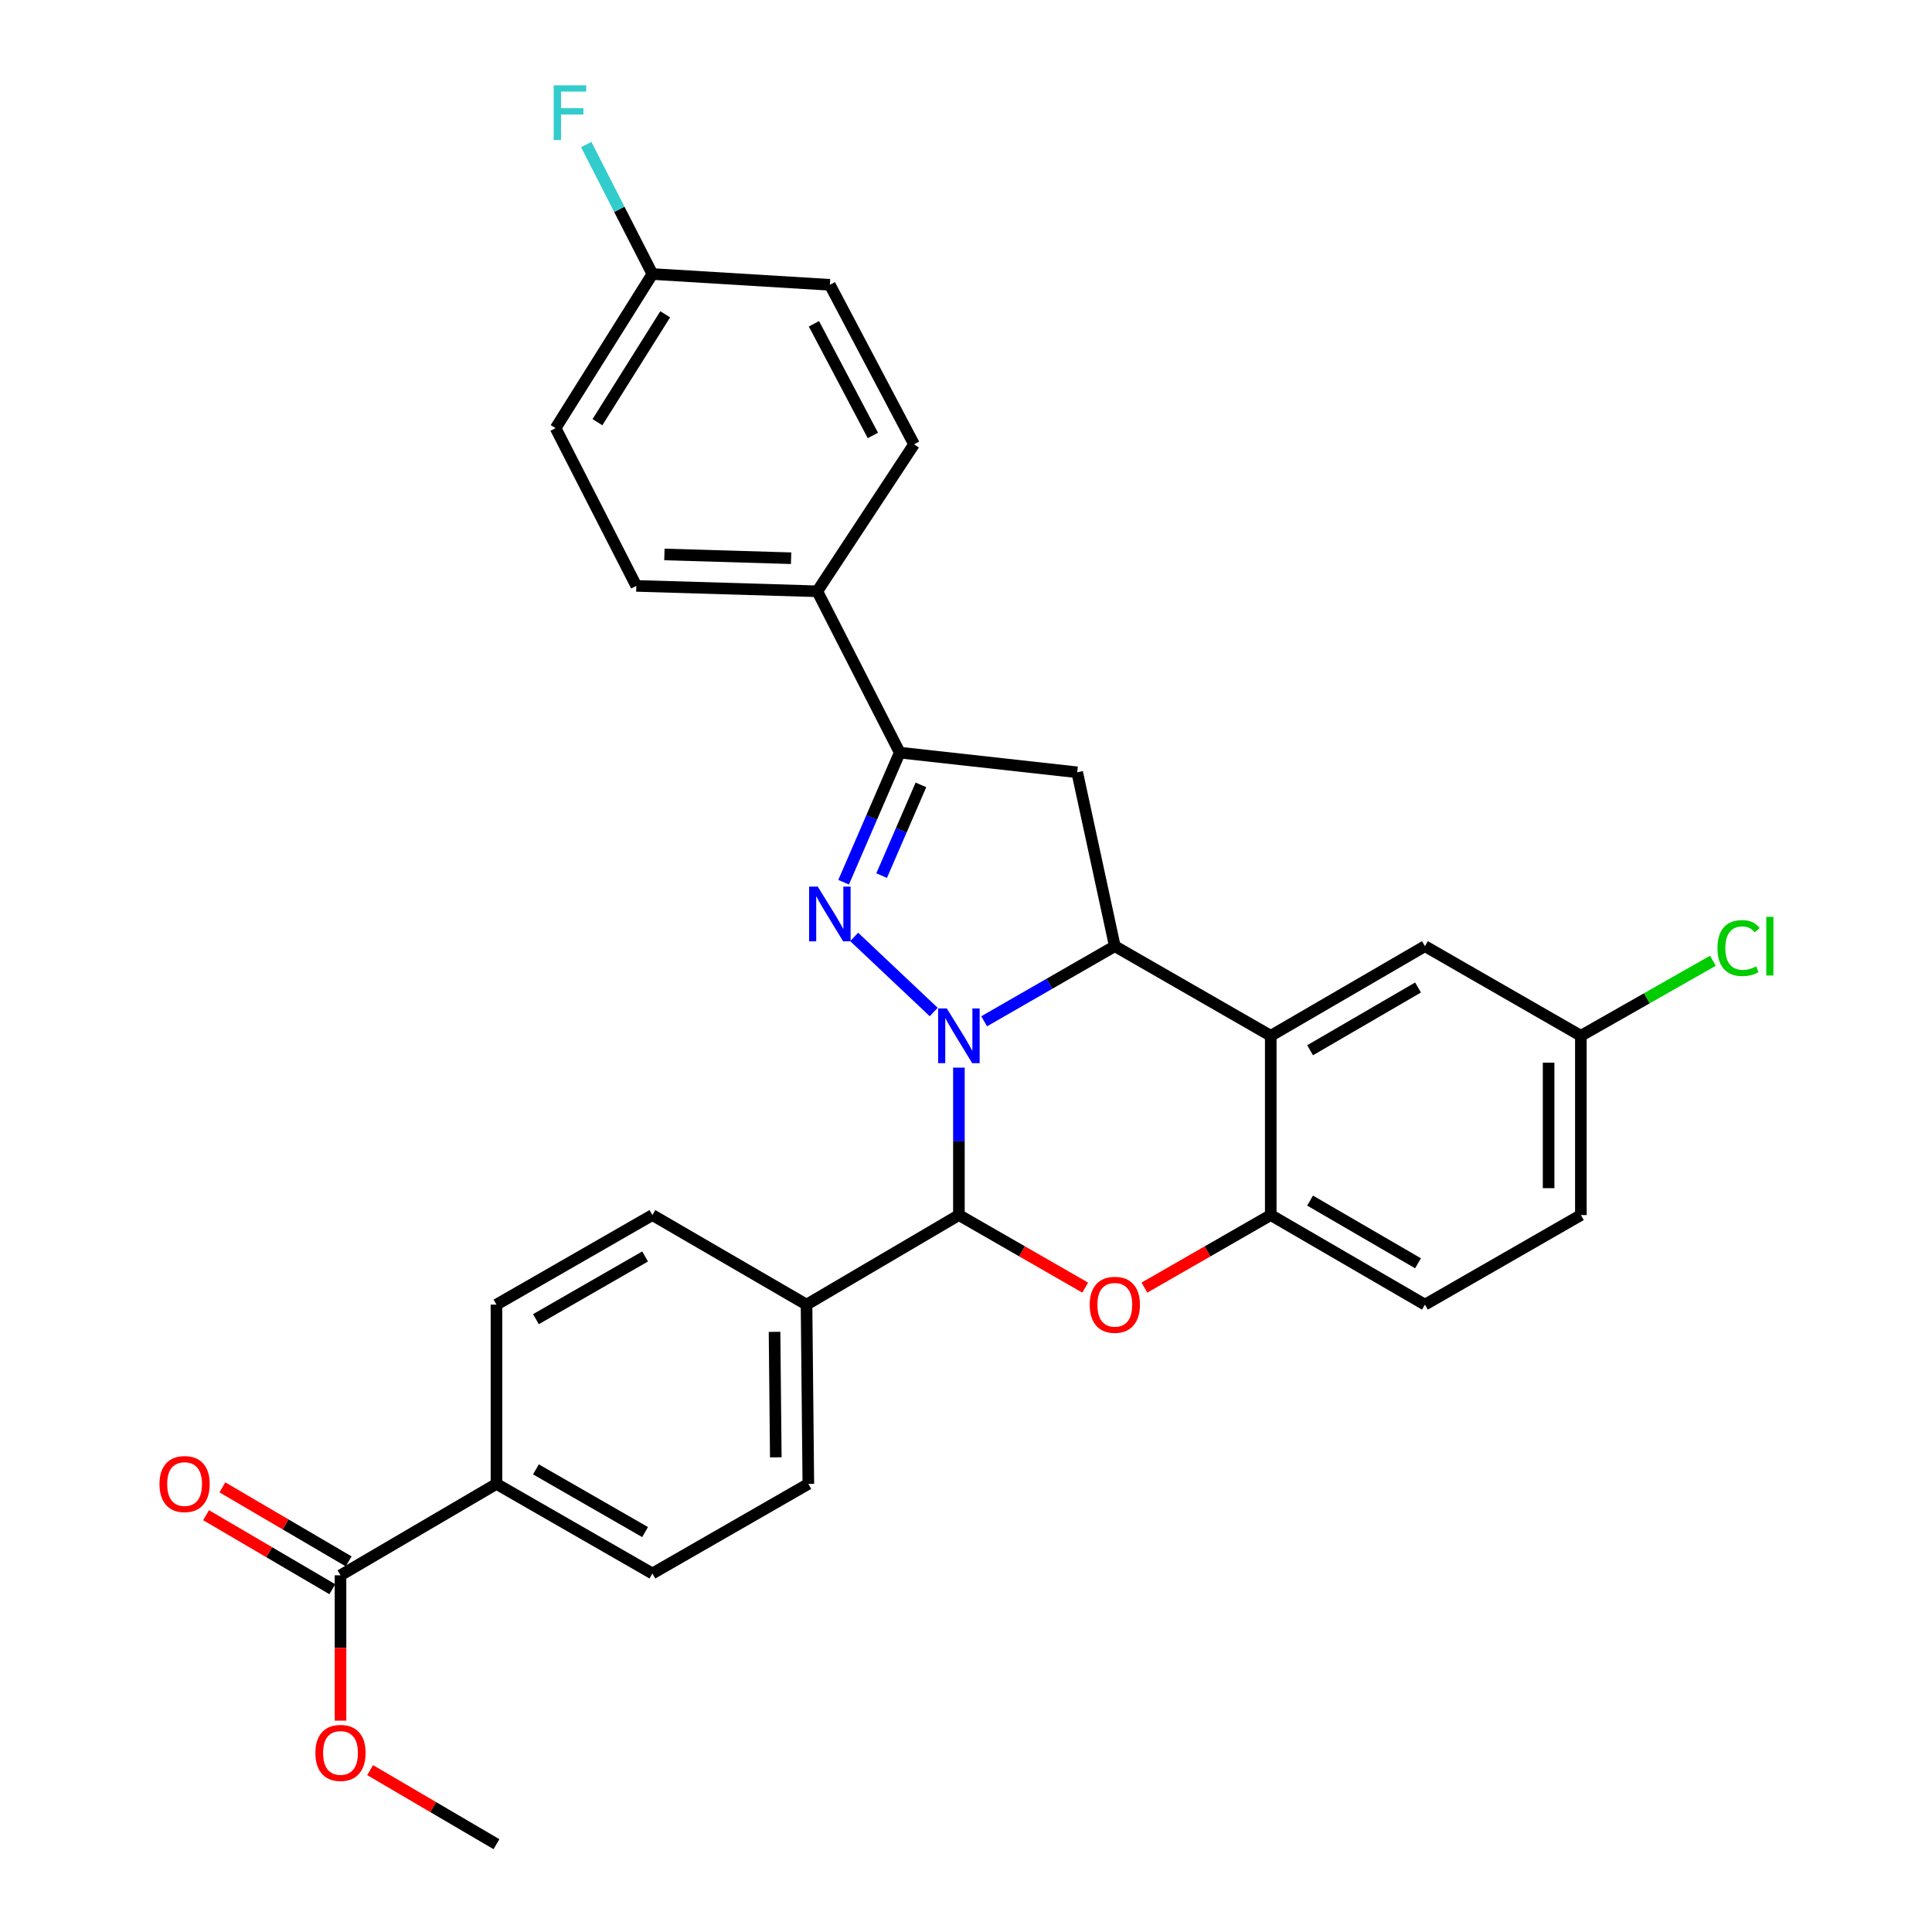 <?xml version='1.0' encoding='iso-8859-1'?>
<svg version='1.1' baseProfile='full'
              xmlns='http://www.w3.org/2000/svg'
                      xmlns:rdkit='http://www.rdkit.org/xml'
                      xmlns:xlink='http://www.w3.org/1999/xlink'
                  xml:space='preserve'
width='1000px' height='1000px' viewBox='0 0 1000 1000'>
<!-- END OF HEADER -->
<rect style='opacity:1.0;fill:#FFFFFF;stroke:none' width='1000' height='1000' x='0' y='0'> </rect>
<path class='bond-0' d='M 483.291,523.82 L 442.119,484.953' style='fill:none;fill-rule:evenodd;stroke:#0000FF;stroke-width:6px;stroke-linecap:butt;stroke-linejoin:miter;stroke-opacity:1' />
<path class='bond-1' d='M 509.394,528.614 L 543.209,509.174' style='fill:none;fill-rule:evenodd;stroke:#0000FF;stroke-width:6px;stroke-linecap:butt;stroke-linejoin:miter;stroke-opacity:1' />
<path class='bond-1' d='M 543.209,509.174 L 577.023,489.734' style='fill:none;fill-rule:evenodd;stroke:#000000;stroke-width:6px;stroke-linecap:butt;stroke-linejoin:miter;stroke-opacity:1' />
<path class='bond-2' d='M 496.327,552.606 L 496.327,590.76' style='fill:none;fill-rule:evenodd;stroke:#0000FF;stroke-width:6px;stroke-linecap:butt;stroke-linejoin:miter;stroke-opacity:1' />
<path class='bond-2' d='M 496.327,590.76 L 496.327,628.913' style='fill:none;fill-rule:evenodd;stroke:#000000;stroke-width:6px;stroke-linecap:butt;stroke-linejoin:miter;stroke-opacity:1' />
<path class='bond-5' d='M 436.65,456.634 L 451.179,423.093' style='fill:none;fill-rule:evenodd;stroke:#0000FF;stroke-width:6px;stroke-linecap:butt;stroke-linejoin:miter;stroke-opacity:1' />
<path class='bond-5' d='M 451.179,423.093 L 465.708,389.552' style='fill:none;fill-rule:evenodd;stroke:#000000;stroke-width:6px;stroke-linecap:butt;stroke-linejoin:miter;stroke-opacity:1' />
<path class='bond-5' d='M 456.334,453.21 L 466.504,429.732' style='fill:none;fill-rule:evenodd;stroke:#0000FF;stroke-width:6px;stroke-linecap:butt;stroke-linejoin:miter;stroke-opacity:1' />
<path class='bond-5' d='M 466.504,429.732 L 476.674,406.253' style='fill:none;fill-rule:evenodd;stroke:#000000;stroke-width:6px;stroke-linecap:butt;stroke-linejoin:miter;stroke-opacity:1' />
<path class='bond-4' d='M 577.023,489.734 L 657.738,536.127' style='fill:none;fill-rule:evenodd;stroke:#000000;stroke-width:6px;stroke-linecap:butt;stroke-linejoin:miter;stroke-opacity:1' />
<path class='bond-6' d='M 577.023,489.734 L 557.557,399.74' style='fill:none;fill-rule:evenodd;stroke:#000000;stroke-width:6px;stroke-linecap:butt;stroke-linejoin:miter;stroke-opacity:1' />
<path class='bond-3' d='M 496.327,628.913 L 529.012,647.692' style='fill:none;fill-rule:evenodd;stroke:#000000;stroke-width:6px;stroke-linecap:butt;stroke-linejoin:miter;stroke-opacity:1' />
<path class='bond-3' d='M 529.012,647.692 L 561.696,666.472' style='fill:none;fill-rule:evenodd;stroke:#FF0000;stroke-width:6px;stroke-linecap:butt;stroke-linejoin:miter;stroke-opacity:1' />
<path class='bond-9' d='M 496.327,628.913 L 417.459,675.278' style='fill:none;fill-rule:evenodd;stroke:#000000;stroke-width:6px;stroke-linecap:butt;stroke-linejoin:miter;stroke-opacity:1' />
<path class='bond-7' d='M 592.35,666.474 L 625.044,647.693' style='fill:none;fill-rule:evenodd;stroke:#FF0000;stroke-width:6px;stroke-linecap:butt;stroke-linejoin:miter;stroke-opacity:1' />
<path class='bond-7' d='M 625.044,647.693 L 657.738,628.913' style='fill:none;fill-rule:evenodd;stroke:#000000;stroke-width:6px;stroke-linecap:butt;stroke-linejoin:miter;stroke-opacity:1' />
<path class='bond-11' d='M 657.738,536.127 L 737.543,489.734' style='fill:none;fill-rule:evenodd;stroke:#000000;stroke-width:6px;stroke-linecap:butt;stroke-linejoin:miter;stroke-opacity:1' />
<path class='bond-11' d='M 678.102,543.607 L 733.966,511.132' style='fill:none;fill-rule:evenodd;stroke:#000000;stroke-width:6px;stroke-linecap:butt;stroke-linejoin:miter;stroke-opacity:1' />
<path class='bond-31' d='M 657.738,536.127 L 657.738,628.913' style='fill:none;fill-rule:evenodd;stroke:#000000;stroke-width:6px;stroke-linecap:butt;stroke-linejoin:miter;stroke-opacity:1' />
<path class='bond-10' d='M 465.708,389.552 L 423.026,306.045' style='fill:none;fill-rule:evenodd;stroke:#000000;stroke-width:6px;stroke-linecap:butt;stroke-linejoin:miter;stroke-opacity:1' />
<path class='bond-30' d='M 465.708,389.552 L 557.557,399.74' style='fill:none;fill-rule:evenodd;stroke:#000000;stroke-width:6px;stroke-linecap:butt;stroke-linejoin:miter;stroke-opacity:1' />
<path class='bond-14' d='M 657.738,628.913 L 737.543,675.278' style='fill:none;fill-rule:evenodd;stroke:#000000;stroke-width:6px;stroke-linecap:butt;stroke-linejoin:miter;stroke-opacity:1' />
<path class='bond-14' d='M 678.099,621.426 L 733.962,653.882' style='fill:none;fill-rule:evenodd;stroke:#000000;stroke-width:6px;stroke-linecap:butt;stroke-linejoin:miter;stroke-opacity:1' />
<path class='bond-8' d='M 176.243,815.376 L 256.967,768.064' style='fill:none;fill-rule:evenodd;stroke:#000000;stroke-width:6px;stroke-linecap:butt;stroke-linejoin:miter;stroke-opacity:1' />
<path class='bond-13' d='M 180.467,808.172 L 147.788,789.012' style='fill:none;fill-rule:evenodd;stroke:#000000;stroke-width:6px;stroke-linecap:butt;stroke-linejoin:miter;stroke-opacity:1' />
<path class='bond-13' d='M 147.788,789.012 L 115.109,769.853' style='fill:none;fill-rule:evenodd;stroke:#FF0000;stroke-width:6px;stroke-linecap:butt;stroke-linejoin:miter;stroke-opacity:1' />
<path class='bond-13' d='M 172.019,822.58 L 139.341,803.42' style='fill:none;fill-rule:evenodd;stroke:#000000;stroke-width:6px;stroke-linecap:butt;stroke-linejoin:miter;stroke-opacity:1' />
<path class='bond-13' d='M 139.341,803.42 L 106.662,784.261' style='fill:none;fill-rule:evenodd;stroke:#FF0000;stroke-width:6px;stroke-linecap:butt;stroke-linejoin:miter;stroke-opacity:1' />
<path class='bond-23' d='M 176.243,815.376 L 176.243,852.992' style='fill:none;fill-rule:evenodd;stroke:#000000;stroke-width:6px;stroke-linecap:butt;stroke-linejoin:miter;stroke-opacity:1' />
<path class='bond-23' d='M 176.243,852.992 L 176.243,890.608' style='fill:none;fill-rule:evenodd;stroke:#FF0000;stroke-width:6px;stroke-linecap:butt;stroke-linejoin:miter;stroke-opacity:1' />
<path class='bond-15' d='M 417.459,675.278 L 337.681,628.913' style='fill:none;fill-rule:evenodd;stroke:#000000;stroke-width:6px;stroke-linecap:butt;stroke-linejoin:miter;stroke-opacity:1' />
<path class='bond-16' d='M 417.459,675.278 L 418.396,768.064' style='fill:none;fill-rule:evenodd;stroke:#000000;stroke-width:6px;stroke-linecap:butt;stroke-linejoin:miter;stroke-opacity:1' />
<path class='bond-16' d='M 400.899,689.365 L 401.555,754.315' style='fill:none;fill-rule:evenodd;stroke:#000000;stroke-width:6px;stroke-linecap:butt;stroke-linejoin:miter;stroke-opacity:1' />
<path class='bond-19' d='M 423.026,306.045 L 329.349,303.261' style='fill:none;fill-rule:evenodd;stroke:#000000;stroke-width:6px;stroke-linecap:butt;stroke-linejoin:miter;stroke-opacity:1' />
<path class='bond-19' d='M 409.471,288.933 L 343.897,286.985' style='fill:none;fill-rule:evenodd;stroke:#000000;stroke-width:6px;stroke-linecap:butt;stroke-linejoin:miter;stroke-opacity:1' />
<path class='bond-20' d='M 423.026,306.045 L 473.103,229.979' style='fill:none;fill-rule:evenodd;stroke:#000000;stroke-width:6px;stroke-linecap:butt;stroke-linejoin:miter;stroke-opacity:1' />
<path class='bond-21' d='M 737.543,489.734 L 818.258,536.127' style='fill:none;fill-rule:evenodd;stroke:#000000;stroke-width:6px;stroke-linecap:butt;stroke-linejoin:miter;stroke-opacity:1' />
<path class='bond-12' d='M 256.967,768.064 L 337.681,814.438' style='fill:none;fill-rule:evenodd;stroke:#000000;stroke-width:6px;stroke-linecap:butt;stroke-linejoin:miter;stroke-opacity:1' />
<path class='bond-12' d='M 277.394,760.539 L 333.895,793.001' style='fill:none;fill-rule:evenodd;stroke:#000000;stroke-width:6px;stroke-linecap:butt;stroke-linejoin:miter;stroke-opacity:1' />
<path class='bond-32' d='M 256.967,768.064 L 256.967,675.278' style='fill:none;fill-rule:evenodd;stroke:#000000;stroke-width:6px;stroke-linecap:butt;stroke-linejoin:miter;stroke-opacity:1' />
<path class='bond-24' d='M 737.543,675.278 L 818.258,628.913' style='fill:none;fill-rule:evenodd;stroke:#000000;stroke-width:6px;stroke-linecap:butt;stroke-linejoin:miter;stroke-opacity:1' />
<path class='bond-17' d='M 337.681,628.913 L 256.967,675.278' style='fill:none;fill-rule:evenodd;stroke:#000000;stroke-width:6px;stroke-linecap:butt;stroke-linejoin:miter;stroke-opacity:1' />
<path class='bond-17' d='M 333.893,650.35 L 277.393,682.805' style='fill:none;fill-rule:evenodd;stroke:#000000;stroke-width:6px;stroke-linecap:butt;stroke-linejoin:miter;stroke-opacity:1' />
<path class='bond-18' d='M 418.396,768.064 L 337.681,814.438' style='fill:none;fill-rule:evenodd;stroke:#000000;stroke-width:6px;stroke-linecap:butt;stroke-linejoin:miter;stroke-opacity:1' />
<path class='bond-25' d='M 329.349,303.261 L 287.577,221.61' style='fill:none;fill-rule:evenodd;stroke:#000000;stroke-width:6px;stroke-linecap:butt;stroke-linejoin:miter;stroke-opacity:1' />
<path class='bond-26' d='M 473.103,229.979 L 429.53,147.418' style='fill:none;fill-rule:evenodd;stroke:#000000;stroke-width:6px;stroke-linecap:butt;stroke-linejoin:miter;stroke-opacity:1' />
<path class='bond-26' d='M 451.796,225.39 L 421.296,167.597' style='fill:none;fill-rule:evenodd;stroke:#000000;stroke-width:6px;stroke-linecap:butt;stroke-linejoin:miter;stroke-opacity:1' />
<path class='bond-27' d='M 818.258,536.127 L 852.431,516.701' style='fill:none;fill-rule:evenodd;stroke:#000000;stroke-width:6px;stroke-linecap:butt;stroke-linejoin:miter;stroke-opacity:1' />
<path class='bond-27' d='M 852.431,516.701 L 886.605,497.275' style='fill:none;fill-rule:evenodd;stroke:#00CC00;stroke-width:6px;stroke-linecap:butt;stroke-linejoin:miter;stroke-opacity:1' />
<path class='bond-33' d='M 818.258,536.127 L 818.258,628.913' style='fill:none;fill-rule:evenodd;stroke:#000000;stroke-width:6px;stroke-linecap:butt;stroke-linejoin:miter;stroke-opacity:1' />
<path class='bond-33' d='M 801.556,550.045 L 801.556,614.995' style='fill:none;fill-rule:evenodd;stroke:#000000;stroke-width:6px;stroke-linecap:butt;stroke-linejoin:miter;stroke-opacity:1' />
<path class='bond-22' d='M 337.681,141.832 L 429.53,147.418' style='fill:none;fill-rule:evenodd;stroke:#000000;stroke-width:6px;stroke-linecap:butt;stroke-linejoin:miter;stroke-opacity:1' />
<path class='bond-28' d='M 337.681,141.832 L 320.558,108.331' style='fill:none;fill-rule:evenodd;stroke:#000000;stroke-width:6px;stroke-linecap:butt;stroke-linejoin:miter;stroke-opacity:1' />
<path class='bond-28' d='M 320.558,108.331 L 303.435,74.829' style='fill:none;fill-rule:evenodd;stroke:#33CCCC;stroke-width:6px;stroke-linecap:butt;stroke-linejoin:miter;stroke-opacity:1' />
<path class='bond-34' d='M 337.681,141.832 L 287.577,221.61' style='fill:none;fill-rule:evenodd;stroke:#000000;stroke-width:6px;stroke-linecap:butt;stroke-linejoin:miter;stroke-opacity:1' />
<path class='bond-34' d='M 344.309,162.682 L 309.236,218.526' style='fill:none;fill-rule:evenodd;stroke:#000000;stroke-width:6px;stroke-linecap:butt;stroke-linejoin:miter;stroke-opacity:1' />
<path class='bond-29' d='M 191.582,916.217 L 224.274,935.381' style='fill:none;fill-rule:evenodd;stroke:#FF0000;stroke-width:6px;stroke-linecap:butt;stroke-linejoin:miter;stroke-opacity:1' />
<path class='bond-29' d='M 224.274,935.381 L 256.967,954.545' style='fill:none;fill-rule:evenodd;stroke:#000000;stroke-width:6px;stroke-linecap:butt;stroke-linejoin:miter;stroke-opacity:1' />
<path  class='atom-0' d='M 490.067 521.967
L 499.347 536.967
Q 500.267 538.447, 501.747 541.127
Q 503.227 543.807, 503.307 543.967
L 503.307 521.967
L 507.067 521.967
L 507.067 550.287
L 503.187 550.287
L 493.227 533.887
Q 492.067 531.967, 490.827 529.767
Q 489.627 527.567, 489.267 526.887
L 489.267 550.287
L 485.587 550.287
L 485.587 521.967
L 490.067 521.967
' fill='#0000FF'/>
<path  class='atom-1' d='M 423.27 458.909
L 432.55 473.909
Q 433.47 475.389, 434.95 478.069
Q 436.43 480.749, 436.51 480.909
L 436.51 458.909
L 440.27 458.909
L 440.27 487.229
L 436.39 487.229
L 426.43 470.829
Q 425.27 468.909, 424.03 466.709
Q 422.83 464.509, 422.47 463.829
L 422.47 487.229
L 418.79 487.229
L 418.79 458.909
L 423.27 458.909
' fill='#0000FF'/>
<path  class='atom-4' d='M 564.023 675.358
Q 564.023 668.558, 567.383 664.758
Q 570.743 660.958, 577.023 660.958
Q 583.303 660.958, 586.663 664.758
Q 590.023 668.558, 590.023 675.358
Q 590.023 682.238, 586.623 686.158
Q 583.223 690.038, 577.023 690.038
Q 570.783 690.038, 567.383 686.158
Q 564.023 682.278, 564.023 675.358
M 577.023 686.838
Q 581.343 686.838, 583.663 683.958
Q 586.023 681.038, 586.023 675.358
Q 586.023 669.798, 583.663 666.998
Q 581.343 664.158, 577.023 664.158
Q 572.703 664.158, 570.343 666.958
Q 568.023 669.758, 568.023 675.358
Q 568.023 681.078, 570.343 683.958
Q 572.703 686.838, 577.023 686.838
' fill='#FF0000'/>
<path  class='atom-14' d='M 82.547 768.144
Q 82.547 761.344, 85.907 757.544
Q 89.267 753.744, 95.547 753.744
Q 101.827 753.744, 105.187 757.544
Q 108.547 761.344, 108.547 768.144
Q 108.547 775.024, 105.147 778.944
Q 101.747 782.824, 95.547 782.824
Q 89.307 782.824, 85.907 778.944
Q 82.547 775.064, 82.547 768.144
M 95.547 779.624
Q 99.867 779.624, 102.187 776.744
Q 104.547 773.824, 104.547 768.144
Q 104.547 762.584, 102.187 759.784
Q 99.867 756.944, 95.547 756.944
Q 91.227 756.944, 88.867 759.744
Q 86.547 762.544, 86.547 768.144
Q 86.547 773.864, 88.867 776.744
Q 91.227 779.624, 95.547 779.624
' fill='#FF0000'/>
<path  class='atom-24' d='M 163.243 907.305
Q 163.243 900.505, 166.603 896.705
Q 169.963 892.905, 176.243 892.905
Q 182.523 892.905, 185.883 896.705
Q 189.243 900.505, 189.243 907.305
Q 189.243 914.185, 185.843 918.105
Q 182.443 921.985, 176.243 921.985
Q 170.003 921.985, 166.603 918.105
Q 163.243 914.225, 163.243 907.305
M 176.243 918.785
Q 180.563 918.785, 182.883 915.905
Q 185.243 912.985, 185.243 907.305
Q 185.243 901.745, 182.883 898.945
Q 180.563 896.105, 176.243 896.105
Q 171.923 896.105, 169.563 898.905
Q 167.243 901.705, 167.243 907.305
Q 167.243 913.025, 169.563 915.905
Q 171.923 918.785, 176.243 918.785
' fill='#FF0000'/>
<path  class='atom-28' d='M 888.952 490.714
Q 888.952 483.674, 892.232 479.994
Q 895.552 476.274, 901.832 476.274
Q 907.672 476.274, 910.792 480.394
L 908.152 482.554
Q 905.872 479.554, 901.832 479.554
Q 897.552 479.554, 895.272 482.434
Q 893.032 485.274, 893.032 490.714
Q 893.032 496.314, 895.352 499.194
Q 897.712 502.074, 902.272 502.074
Q 905.392 502.074, 909.032 500.194
L 910.152 503.194
Q 908.672 504.154, 906.432 504.714
Q 904.192 505.274, 901.712 505.274
Q 895.552 505.274, 892.232 501.514
Q 888.952 497.754, 888.952 490.714
' fill='#00CC00'/>
<path  class='atom-28' d='M 914.232 474.554
L 917.912 474.554
L 917.912 504.914
L 914.232 504.914
L 914.232 474.554
' fill='#00CC00'/>
<path  class='atom-29' d='M 286.58 44.165
L 303.42 44.165
L 303.42 47.405
L 290.38 47.405
L 290.38 56.005
L 301.98 56.005
L 301.98 59.285
L 290.38 59.285
L 290.38 72.485
L 286.58 72.485
L 286.58 44.165
' fill='#33CCCC'/>
</svg>

